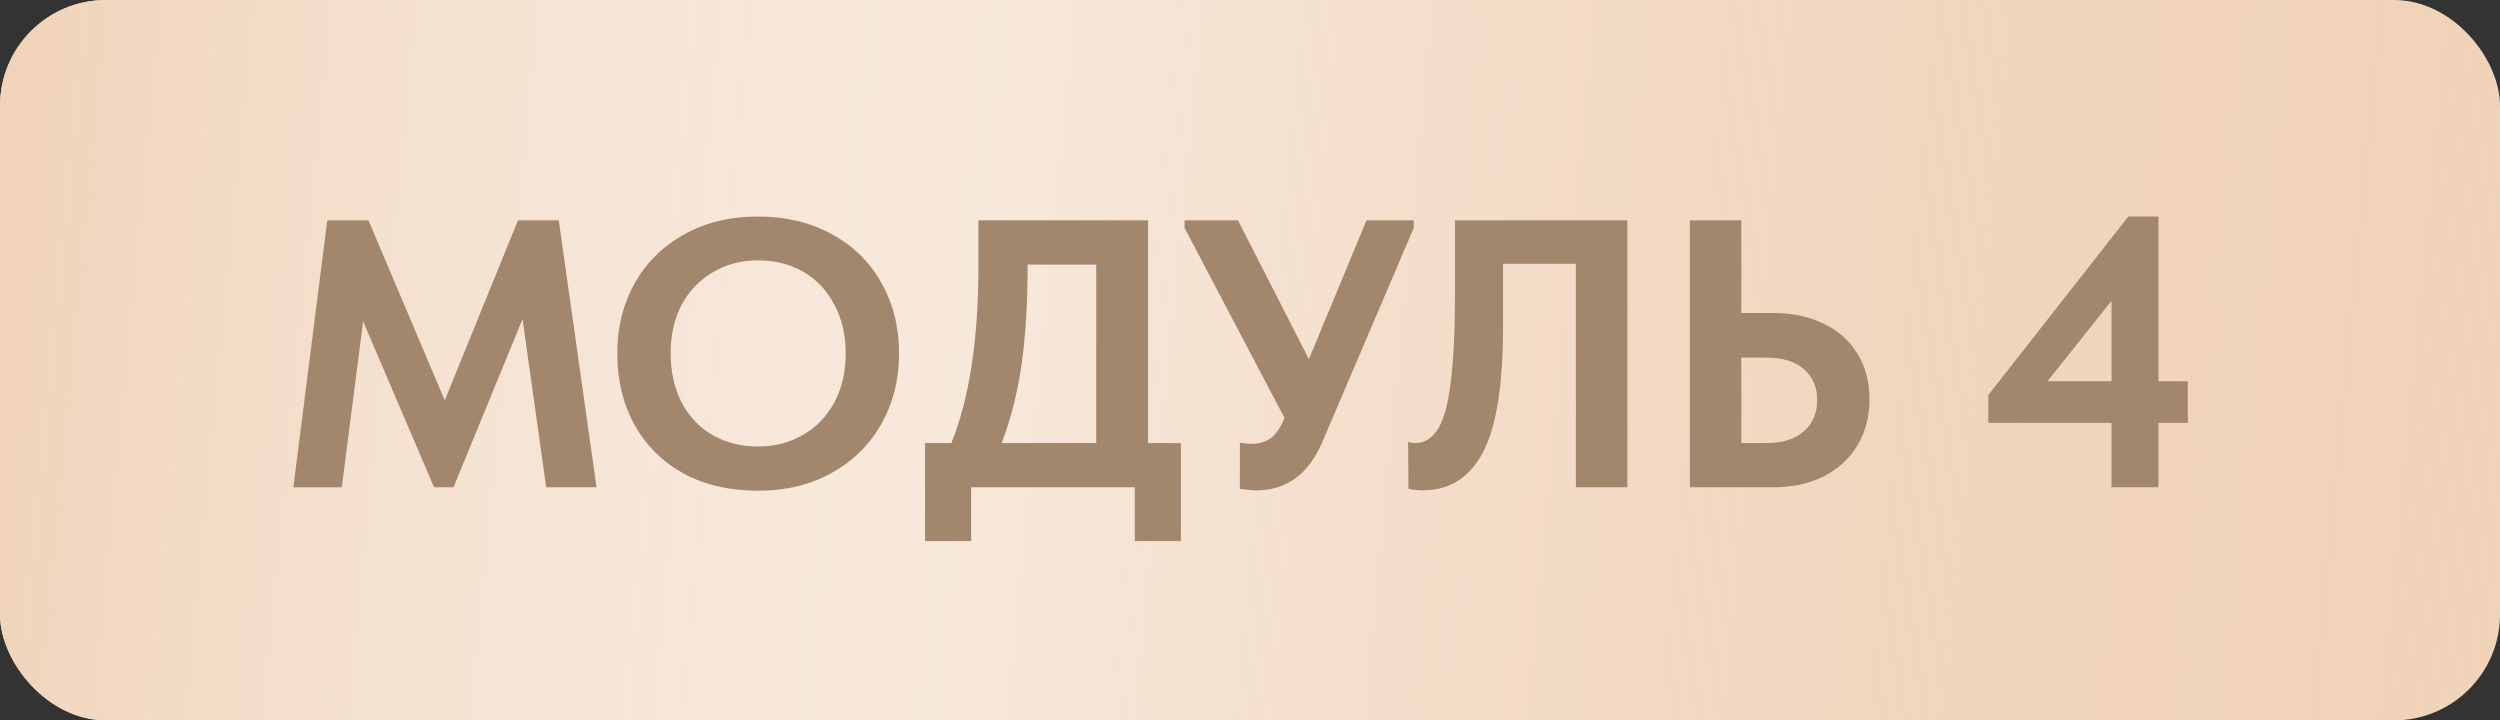 <?xml version="1.0" encoding="UTF-8"?> <svg xmlns="http://www.w3.org/2000/svg" width="118" height="34" viewBox="0 0 118 34" fill="none"><rect x="0" y="0" width="118" height="34" fill="#333333" stroke="none"/> <rect width="118" height="34" rx="5" fill="#F0D3B9"></rect> <rect width="118" height="34" rx="5" fill="url(#paint0_linear_1371_857)"></rect> <path d="M26.374 10.4L28.156 23H25.78L24.664 15.062L21.406 23H20.488L17.14 15.17L16.132 23H13.846L15.448 10.4H17.392L20.992 18.896L24.448 10.4H26.374ZM29.135 16.682C29.135 15.458 29.405 14.36 29.945 13.388C30.497 12.404 31.277 11.63 32.285 11.066C33.293 10.502 34.457 10.22 35.777 10.22C37.085 10.22 38.243 10.496 39.251 11.048C40.259 11.588 41.039 12.35 41.591 13.334C42.155 14.318 42.437 15.44 42.437 16.7C42.437 17.912 42.161 19.01 41.609 19.994C41.057 20.978 40.277 21.752 39.269 22.316C38.261 22.88 37.097 23.162 35.777 23.162C34.445 23.162 33.275 22.892 32.267 22.352C31.271 21.8 30.497 21.032 29.945 20.048C29.405 19.064 29.135 17.942 29.135 16.682ZM39.917 16.682C39.917 15.806 39.737 15.038 39.377 14.378C39.029 13.706 38.543 13.19 37.919 12.83C37.295 12.47 36.581 12.29 35.777 12.29C34.985 12.29 34.277 12.476 33.653 12.848C33.029 13.208 32.537 13.718 32.177 14.378C31.829 15.038 31.655 15.806 31.655 16.682C31.655 17.558 31.829 18.332 32.177 19.004C32.525 19.664 33.011 20.174 33.635 20.534C34.259 20.894 34.973 21.074 35.777 21.074C36.557 21.074 37.259 20.894 37.883 20.534C38.519 20.174 39.017 19.664 39.377 19.004C39.737 18.332 39.917 17.558 39.917 16.682ZM54.191 20.912H55.739V25.538H53.561V23H45.839V25.538H43.661V20.912H44.903C45.755 18.812 46.181 16.034 46.181 12.578V10.4H54.191V20.912ZM48.503 12.632C48.503 14.348 48.407 15.878 48.215 17.222C48.023 18.554 47.711 19.784 47.279 20.912H51.743V12.488H48.503V12.632ZM64.498 10.4H66.73V10.76L62.446 20.786C61.798 22.358 60.748 23.144 59.296 23.144C59.116 23.144 58.858 23.12 58.522 23.072V20.894C58.582 20.906 58.666 20.918 58.774 20.93C58.882 20.942 58.978 20.948 59.062 20.948C59.434 20.948 59.74 20.858 59.98 20.678C60.232 20.498 60.448 20.18 60.628 19.724L55.912 10.76V10.4H58.432L61.78 16.952L64.498 10.4ZM66.48 23.072L66.462 20.858C66.57 20.894 66.684 20.912 66.804 20.912C67.248 20.912 67.608 20.684 67.884 20.228C68.16 19.772 68.358 19.028 68.478 17.996C68.61 16.964 68.676 15.572 68.676 13.82V10.4H76.812V23H74.382V12.452H70.944V15.404C70.944 18.176 70.626 20.162 69.99 21.362C69.354 22.55 68.412 23.144 67.164 23.144C66.924 23.144 66.696 23.12 66.48 23.072ZM79.761 23V10.4H82.191V14.774H83.703C84.603 14.774 85.395 14.942 86.079 15.278C86.763 15.602 87.291 16.07 87.663 16.682C88.047 17.294 88.239 18.014 88.239 18.842C88.239 19.67 88.047 20.402 87.663 21.038C87.279 21.662 86.745 22.148 86.061 22.496C85.377 22.832 84.591 23 83.703 23H79.761ZM83.379 20.912C84.147 20.912 84.735 20.726 85.143 20.354C85.563 19.982 85.773 19.49 85.773 18.878C85.773 18.29 85.569 17.81 85.161 17.438C84.753 17.066 84.153 16.88 83.361 16.88H82.191V20.912H83.379ZM101.878 17.996H103.264V19.958H101.878V23H99.664V19.958H93.85V18.644L100.456 10.22H101.878V17.996ZM99.664 14.198L96.64 17.996H99.664V14.198Z" fill="#A2876D"></path> <defs> <linearGradient id="paint0_linear_1371_857" x1="0.068" y1="13.601" x2="118.003" y2="24.921" gradientUnits="userSpaceOnUse"> <stop stop-color="#F0D3B9"></stop> <stop offset="0.394" stop-color="white" stop-opacity="0.48"></stop> <stop offset="1" stop-color="#F0D3B9" stop-opacity="0"></stop> </linearGradient> </defs> </svg> 
